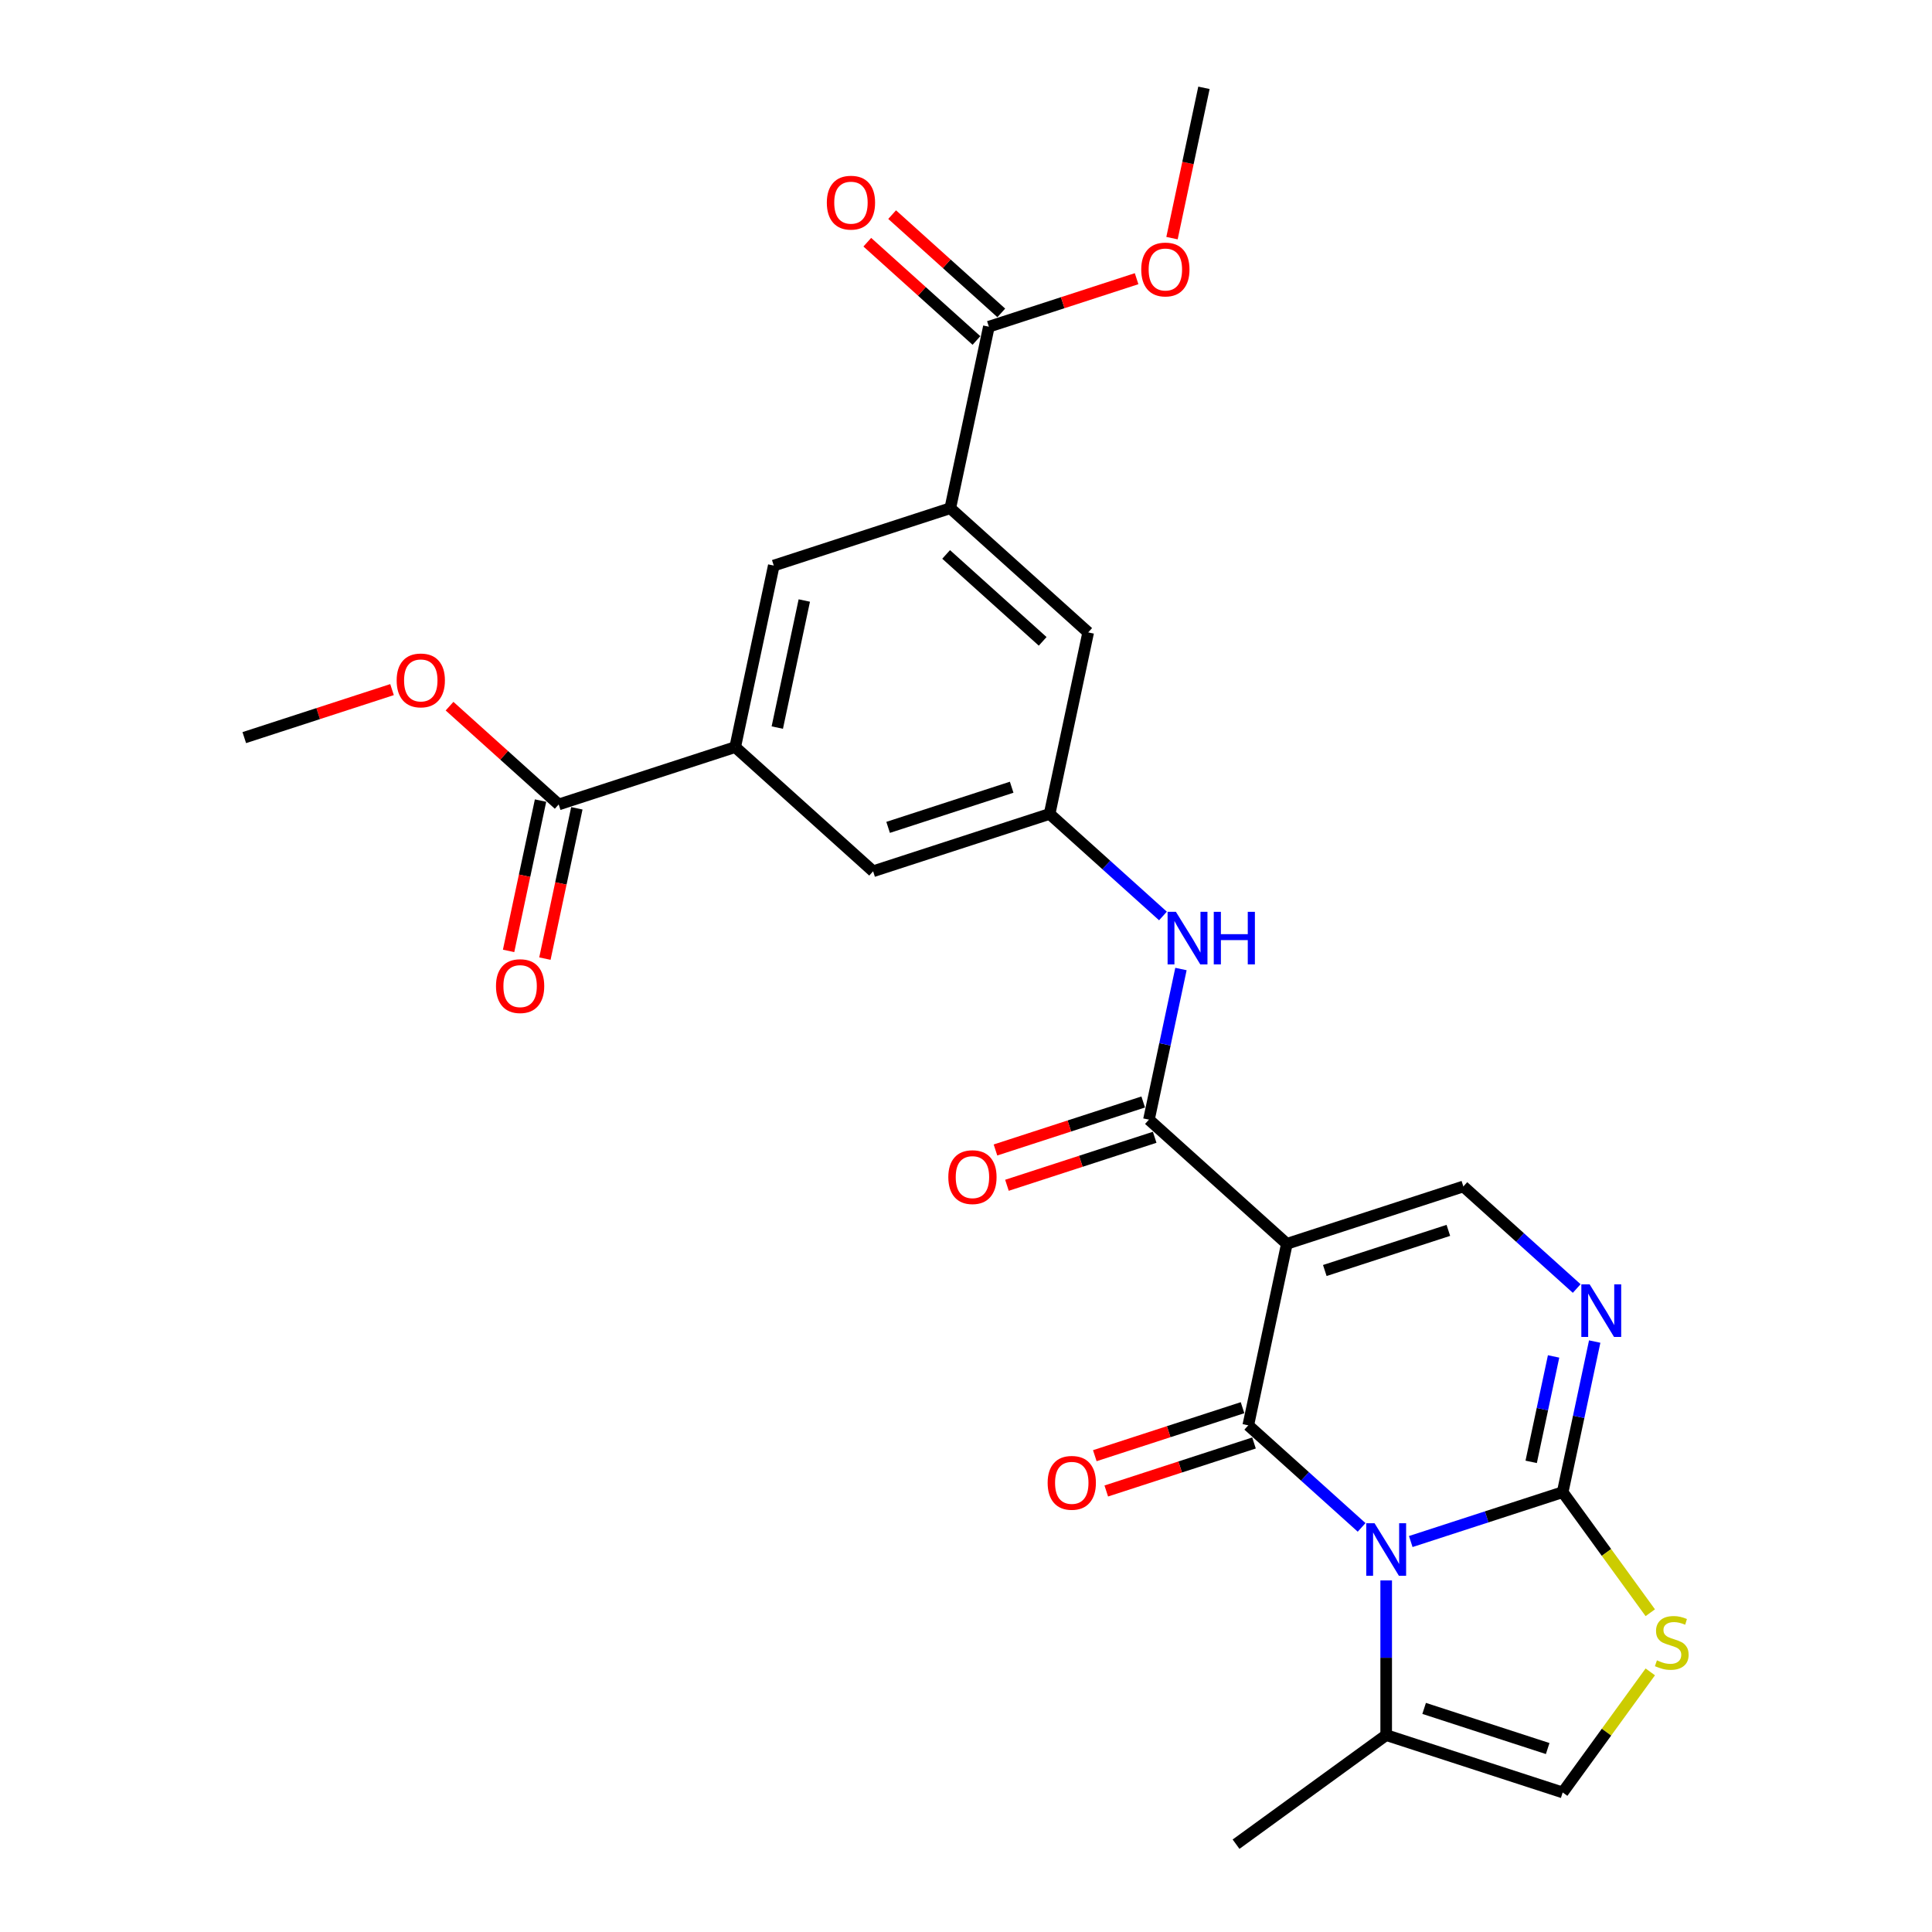 <?xml version='1.0' encoding='iso-8859-1'?>
<svg version='1.1' baseProfile='full'
              xmlns='http://www.w3.org/2000/svg'
                      xmlns:rdkit='http://www.rdkit.org/xml'
                      xmlns:xlink='http://www.w3.org/1999/xlink'
                  xml:space='preserve'
width='1000px' height='1000px' viewBox='0 0 1000 1000'>
<!-- END OF HEADER -->
<rect style='opacity:1.0;fill:#FFFFFF;stroke:none' width='1000' height='1000' x='0' y='0'> </rect>
<path class='bond-0' d='M 704.77,790.576 L 675.436,764.164' style='fill:none;fill-rule:evenodd;stroke:#0000FF;stroke-width:6px;stroke-linecap:butt;stroke-linejoin:miter;stroke-opacity:1' />
<path class='bond-0' d='M 675.436,764.164 L 646.103,737.753' style='fill:none;fill-rule:evenodd;stroke:#000000;stroke-width:6px;stroke-linecap:butt;stroke-linejoin:miter;stroke-opacity:1' />
<path class='bond-2' d='M 730.206,797.895 L 769.524,785.12' style='fill:none;fill-rule:evenodd;stroke:#0000FF;stroke-width:6px;stroke-linecap:butt;stroke-linejoin:miter;stroke-opacity:1' />
<path class='bond-2' d='M 769.524,785.12 L 808.843,772.344' style='fill:none;fill-rule:evenodd;stroke:#000000;stroke-width:6px;stroke-linecap:butt;stroke-linejoin:miter;stroke-opacity:1' />
<path class='bond-7' d='M 717.488,818.03 L 717.488,858.057' style='fill:none;fill-rule:evenodd;stroke:#0000FF;stroke-width:6px;stroke-linecap:butt;stroke-linejoin:miter;stroke-opacity:1' />
<path class='bond-7' d='M 717.488,858.057 L 717.488,898.084' style='fill:none;fill-rule:evenodd;stroke:#000000;stroke-width:6px;stroke-linecap:butt;stroke-linejoin:miter;stroke-opacity:1' />
<path class='bond-1' d='M 646.103,737.753 L 666.075,643.794' style='fill:none;fill-rule:evenodd;stroke:#000000;stroke-width:6px;stroke-linecap:butt;stroke-linejoin:miter;stroke-opacity:1' />
<path class='bond-16' d='M 643.135,728.617 L 604.901,741.04' style='fill:none;fill-rule:evenodd;stroke:#000000;stroke-width:6px;stroke-linecap:butt;stroke-linejoin:miter;stroke-opacity:1' />
<path class='bond-16' d='M 604.901,741.04 L 566.668,753.463' style='fill:none;fill-rule:evenodd;stroke:#FF0000;stroke-width:6px;stroke-linecap:butt;stroke-linejoin:miter;stroke-opacity:1' />
<path class='bond-16' d='M 649.072,746.888 L 610.838,759.311' style='fill:none;fill-rule:evenodd;stroke:#000000;stroke-width:6px;stroke-linecap:butt;stroke-linejoin:miter;stroke-opacity:1' />
<path class='bond-16' d='M 610.838,759.311 L 572.605,771.734' style='fill:none;fill-rule:evenodd;stroke:#FF0000;stroke-width:6px;stroke-linecap:butt;stroke-linejoin:miter;stroke-opacity:1' />
<path class='bond-4' d='M 666.075,643.794 L 594.69,579.52' style='fill:none;fill-rule:evenodd;stroke:#000000;stroke-width:6px;stroke-linecap:butt;stroke-linejoin:miter;stroke-opacity:1' />
<path class='bond-28' d='M 666.075,643.794 L 757.43,614.111' style='fill:none;fill-rule:evenodd;stroke:#000000;stroke-width:6px;stroke-linecap:butt;stroke-linejoin:miter;stroke-opacity:1' />
<path class='bond-28' d='M 685.715,657.613 L 749.664,636.835' style='fill:none;fill-rule:evenodd;stroke:#000000;stroke-width:6px;stroke-linecap:butt;stroke-linejoin:miter;stroke-opacity:1' />
<path class='bond-3' d='M 808.843,772.344 L 817.128,733.367' style='fill:none;fill-rule:evenodd;stroke:#000000;stroke-width:6px;stroke-linecap:butt;stroke-linejoin:miter;stroke-opacity:1' />
<path class='bond-3' d='M 817.128,733.367 L 825.413,694.389' style='fill:none;fill-rule:evenodd;stroke:#0000FF;stroke-width:6px;stroke-linecap:butt;stroke-linejoin:miter;stroke-opacity:1' />
<path class='bond-3' d='M 792.537,756.657 L 798.337,729.372' style='fill:none;fill-rule:evenodd;stroke:#000000;stroke-width:6px;stroke-linecap:butt;stroke-linejoin:miter;stroke-opacity:1' />
<path class='bond-3' d='M 798.337,729.372 L 804.136,702.088' style='fill:none;fill-rule:evenodd;stroke:#0000FF;stroke-width:6px;stroke-linecap:butt;stroke-linejoin:miter;stroke-opacity:1' />
<path class='bond-6' d='M 808.843,772.344 L 831.512,803.545' style='fill:none;fill-rule:evenodd;stroke:#000000;stroke-width:6px;stroke-linecap:butt;stroke-linejoin:miter;stroke-opacity:1' />
<path class='bond-6' d='M 831.512,803.545 L 854.181,834.746' style='fill:none;fill-rule:evenodd;stroke:#CCCC00;stroke-width:6px;stroke-linecap:butt;stroke-linejoin:miter;stroke-opacity:1' />
<path class='bond-5' d='M 816.097,666.935 L 786.764,640.523' style='fill:none;fill-rule:evenodd;stroke:#0000FF;stroke-width:6px;stroke-linecap:butt;stroke-linejoin:miter;stroke-opacity:1' />
<path class='bond-5' d='M 786.764,640.523 L 757.43,614.111' style='fill:none;fill-rule:evenodd;stroke:#000000;stroke-width:6px;stroke-linecap:butt;stroke-linejoin:miter;stroke-opacity:1' />
<path class='bond-11' d='M 594.69,579.52 L 602.975,540.542' style='fill:none;fill-rule:evenodd;stroke:#000000;stroke-width:6px;stroke-linecap:butt;stroke-linejoin:miter;stroke-opacity:1' />
<path class='bond-11' d='M 602.975,540.542 L 611.26,501.565' style='fill:none;fill-rule:evenodd;stroke:#0000FF;stroke-width:6px;stroke-linecap:butt;stroke-linejoin:miter;stroke-opacity:1' />
<path class='bond-19' d='M 591.722,570.384 L 553.488,582.807' style='fill:none;fill-rule:evenodd;stroke:#000000;stroke-width:6px;stroke-linecap:butt;stroke-linejoin:miter;stroke-opacity:1' />
<path class='bond-19' d='M 553.488,582.807 L 515.255,595.23' style='fill:none;fill-rule:evenodd;stroke:#FF0000;stroke-width:6px;stroke-linecap:butt;stroke-linejoin:miter;stroke-opacity:1' />
<path class='bond-19' d='M 597.659,588.655 L 559.425,601.078' style='fill:none;fill-rule:evenodd;stroke:#000000;stroke-width:6px;stroke-linecap:butt;stroke-linejoin:miter;stroke-opacity:1' />
<path class='bond-19' d='M 559.425,601.078 L 521.192,613.501' style='fill:none;fill-rule:evenodd;stroke:#FF0000;stroke-width:6px;stroke-linecap:butt;stroke-linejoin:miter;stroke-opacity:1' />
<path class='bond-27' d='M 854.181,865.366 L 831.512,896.567' style='fill:none;fill-rule:evenodd;stroke:#CCCC00;stroke-width:6px;stroke-linecap:butt;stroke-linejoin:miter;stroke-opacity:1' />
<path class='bond-27' d='M 831.512,896.567 L 808.843,927.768' style='fill:none;fill-rule:evenodd;stroke:#000000;stroke-width:6px;stroke-linecap:butt;stroke-linejoin:miter;stroke-opacity:1' />
<path class='bond-10' d='M 717.488,898.084 L 808.843,927.768' style='fill:none;fill-rule:evenodd;stroke:#000000;stroke-width:6px;stroke-linecap:butt;stroke-linejoin:miter;stroke-opacity:1' />
<path class='bond-10' d='M 737.128,884.266 L 801.077,905.044' style='fill:none;fill-rule:evenodd;stroke:#000000;stroke-width:6px;stroke-linecap:butt;stroke-linejoin:miter;stroke-opacity:1' />
<path class='bond-24' d='M 717.488,898.084 L 639.776,954.545' style='fill:none;fill-rule:evenodd;stroke:#000000;stroke-width:6px;stroke-linecap:butt;stroke-linejoin:miter;stroke-opacity:1' />
<path class='bond-8' d='M 491.864,263.054 L 563.249,327.329' style='fill:none;fill-rule:evenodd;stroke:#000000;stroke-width:6px;stroke-linecap:butt;stroke-linejoin:miter;stroke-opacity:1' />
<path class='bond-8' d='M 489.717,286.972 L 539.686,331.964' style='fill:none;fill-rule:evenodd;stroke:#000000;stroke-width:6px;stroke-linecap:butt;stroke-linejoin:miter;stroke-opacity:1' />
<path class='bond-12' d='M 491.864,263.054 L 511.836,169.096' style='fill:none;fill-rule:evenodd;stroke:#000000;stroke-width:6px;stroke-linecap:butt;stroke-linejoin:miter;stroke-opacity:1' />
<path class='bond-29' d='M 491.864,263.054 L 400.508,292.737' style='fill:none;fill-rule:evenodd;stroke:#000000;stroke-width:6px;stroke-linecap:butt;stroke-linejoin:miter;stroke-opacity:1' />
<path class='bond-9' d='M 380.537,386.695 L 451.921,450.97' style='fill:none;fill-rule:evenodd;stroke:#000000;stroke-width:6px;stroke-linecap:butt;stroke-linejoin:miter;stroke-opacity:1' />
<path class='bond-13' d='M 380.537,386.695 L 289.181,416.379' style='fill:none;fill-rule:evenodd;stroke:#000000;stroke-width:6px;stroke-linecap:butt;stroke-linejoin:miter;stroke-opacity:1' />
<path class='bond-15' d='M 380.537,386.695 L 400.508,292.737' style='fill:none;fill-rule:evenodd;stroke:#000000;stroke-width:6px;stroke-linecap:butt;stroke-linejoin:miter;stroke-opacity:1' />
<path class='bond-15' d='M 402.324,376.596 L 416.304,310.825' style='fill:none;fill-rule:evenodd;stroke:#000000;stroke-width:6px;stroke-linecap:butt;stroke-linejoin:miter;stroke-opacity:1' />
<path class='bond-14' d='M 601.944,474.11 L 572.61,447.699' style='fill:none;fill-rule:evenodd;stroke:#0000FF;stroke-width:6px;stroke-linecap:butt;stroke-linejoin:miter;stroke-opacity:1' />
<path class='bond-14' d='M 572.61,447.699 L 543.277,421.287' style='fill:none;fill-rule:evenodd;stroke:#000000;stroke-width:6px;stroke-linecap:butt;stroke-linejoin:miter;stroke-opacity:1' />
<path class='bond-20' d='M 518.263,161.957 L 490.015,136.523' style='fill:none;fill-rule:evenodd;stroke:#000000;stroke-width:6px;stroke-linecap:butt;stroke-linejoin:miter;stroke-opacity:1' />
<path class='bond-20' d='M 490.015,136.523 L 461.768,111.089' style='fill:none;fill-rule:evenodd;stroke:#FF0000;stroke-width:6px;stroke-linecap:butt;stroke-linejoin:miter;stroke-opacity:1' />
<path class='bond-20' d='M 505.408,176.234 L 477.16,150.8' style='fill:none;fill-rule:evenodd;stroke:#000000;stroke-width:6px;stroke-linecap:butt;stroke-linejoin:miter;stroke-opacity:1' />
<path class='bond-20' d='M 477.16,150.8 L 448.913,125.366' style='fill:none;fill-rule:evenodd;stroke:#FF0000;stroke-width:6px;stroke-linecap:butt;stroke-linejoin:miter;stroke-opacity:1' />
<path class='bond-23' d='M 511.836,169.096 L 550.069,156.673' style='fill:none;fill-rule:evenodd;stroke:#000000;stroke-width:6px;stroke-linecap:butt;stroke-linejoin:miter;stroke-opacity:1' />
<path class='bond-23' d='M 550.069,156.673 L 588.303,144.25' style='fill:none;fill-rule:evenodd;stroke:#FF0000;stroke-width:6px;stroke-linecap:butt;stroke-linejoin:miter;stroke-opacity:1' />
<path class='bond-21' d='M 279.785,414.382 L 271.517,453.282' style='fill:none;fill-rule:evenodd;stroke:#000000;stroke-width:6px;stroke-linecap:butt;stroke-linejoin:miter;stroke-opacity:1' />
<path class='bond-21' d='M 271.517,453.282 L 263.248,492.183' style='fill:none;fill-rule:evenodd;stroke:#FF0000;stroke-width:6px;stroke-linecap:butt;stroke-linejoin:miter;stroke-opacity:1' />
<path class='bond-21' d='M 298.577,418.376 L 290.309,457.276' style='fill:none;fill-rule:evenodd;stroke:#000000;stroke-width:6px;stroke-linecap:butt;stroke-linejoin:miter;stroke-opacity:1' />
<path class='bond-21' d='M 290.309,457.276 L 282.04,496.177' style='fill:none;fill-rule:evenodd;stroke:#FF0000;stroke-width:6px;stroke-linecap:butt;stroke-linejoin:miter;stroke-opacity:1' />
<path class='bond-22' d='M 289.181,416.379 L 260.934,390.944' style='fill:none;fill-rule:evenodd;stroke:#000000;stroke-width:6px;stroke-linecap:butt;stroke-linejoin:miter;stroke-opacity:1' />
<path class='bond-22' d='M 260.934,390.944 L 232.686,365.51' style='fill:none;fill-rule:evenodd;stroke:#FF0000;stroke-width:6px;stroke-linecap:butt;stroke-linejoin:miter;stroke-opacity:1' />
<path class='bond-17' d='M 543.277,421.287 L 563.249,327.329' style='fill:none;fill-rule:evenodd;stroke:#000000;stroke-width:6px;stroke-linecap:butt;stroke-linejoin:miter;stroke-opacity:1' />
<path class='bond-18' d='M 543.277,421.287 L 451.921,450.97' style='fill:none;fill-rule:evenodd;stroke:#000000;stroke-width:6px;stroke-linecap:butt;stroke-linejoin:miter;stroke-opacity:1' />
<path class='bond-18' d='M 523.637,407.468 L 459.688,428.246' style='fill:none;fill-rule:evenodd;stroke:#000000;stroke-width:6px;stroke-linecap:butt;stroke-linejoin:miter;stroke-opacity:1' />
<path class='bond-26' d='M 202.908,356.942 L 164.675,369.364' style='fill:none;fill-rule:evenodd;stroke:#FF0000;stroke-width:6px;stroke-linecap:butt;stroke-linejoin:miter;stroke-opacity:1' />
<path class='bond-26' d='M 164.675,369.364 L 126.441,381.787' style='fill:none;fill-rule:evenodd;stroke:#000000;stroke-width:6px;stroke-linecap:butt;stroke-linejoin:miter;stroke-opacity:1' />
<path class='bond-25' d='M 606.626,123.256 L 614.894,84.355' style='fill:none;fill-rule:evenodd;stroke:#FF0000;stroke-width:6px;stroke-linecap:butt;stroke-linejoin:miter;stroke-opacity:1' />
<path class='bond-25' d='M 614.894,84.355 L 623.163,45.455' style='fill:none;fill-rule:evenodd;stroke:#000000;stroke-width:6px;stroke-linecap:butt;stroke-linejoin:miter;stroke-opacity:1' />
<path  class='atom-0' d='M 711.474 788.426
L 720.388 802.834
Q 721.272 804.256, 722.694 806.83
Q 724.115 809.405, 724.192 809.558
L 724.192 788.426
L 727.804 788.426
L 727.804 815.629
L 724.077 815.629
L 714.51 799.876
Q 713.396 798.031, 712.204 795.918
Q 711.052 793.805, 710.706 793.152
L 710.706 815.629
L 707.171 815.629
L 707.171 788.426
L 711.474 788.426
' fill='#0000FF'/>
<path  class='atom-4' d='M 822.802 664.784
L 831.716 679.193
Q 832.599 680.614, 834.021 683.189
Q 835.443 685.763, 835.52 685.917
L 835.52 664.784
L 839.131 664.784
L 839.131 691.988
L 835.404 691.988
L 825.837 676.234
Q 824.723 674.39, 823.532 672.277
Q 822.379 670.163, 822.033 669.51
L 822.033 691.988
L 818.498 691.988
L 818.498 664.784
L 822.802 664.784
' fill='#0000FF'/>
<path  class='atom-7' d='M 857.62 859.393
Q 857.927 859.508, 859.195 860.046
Q 860.463 860.584, 861.846 860.93
Q 863.268 861.237, 864.651 861.237
Q 867.225 861.237, 868.724 860.007
Q 870.222 858.739, 870.222 856.549
Q 870.222 855.051, 869.454 854.129
Q 868.724 853.207, 867.571 852.707
Q 866.419 852.208, 864.497 851.631
Q 862.077 850.901, 860.617 850.21
Q 859.195 849.518, 858.158 848.058
Q 857.159 846.598, 857.159 844.139
Q 857.159 840.719, 859.464 838.606
Q 861.808 836.493, 866.419 836.493
Q 869.569 836.493, 873.143 837.991
L 872.259 840.95
Q 868.993 839.605, 866.534 839.605
Q 863.883 839.605, 862.423 840.719
Q 860.963 841.795, 861.001 843.678
Q 861.001 845.138, 861.731 846.022
Q 862.499 846.905, 863.575 847.405
Q 864.69 847.904, 866.534 848.481
Q 868.993 849.249, 870.453 850.017
Q 871.913 850.786, 872.95 852.361
Q 874.026 853.898, 874.026 856.549
Q 874.026 860.315, 871.49 862.351
Q 868.993 864.349, 864.805 864.349
Q 862.384 864.349, 860.54 863.811
Q 858.734 863.312, 856.582 862.428
L 857.62 859.393
' fill='#CCCC00'/>
<path  class='atom-12' d='M 608.648 471.96
L 617.563 486.368
Q 618.446 487.79, 619.868 490.364
Q 621.29 492.939, 621.366 493.092
L 621.366 471.96
L 624.978 471.96
L 624.978 499.163
L 621.251 499.163
L 611.684 483.41
Q 610.57 481.566, 609.378 479.452
Q 608.226 477.339, 607.88 476.686
L 607.88 499.163
L 604.345 499.163
L 604.345 471.96
L 608.648 471.96
' fill='#0000FF'/>
<path  class='atom-12' d='M 628.244 471.96
L 631.933 471.96
L 631.933 483.525
L 645.842 483.525
L 645.842 471.96
L 649.53 471.96
L 649.53 499.163
L 645.842 499.163
L 645.842 486.599
L 631.933 486.599
L 631.933 499.163
L 628.244 499.163
L 628.244 471.96
' fill='#0000FF'/>
<path  class='atom-17' d='M 542.26 767.513
Q 542.26 760.981, 545.487 757.331
Q 548.715 753.68, 554.747 753.68
Q 560.78 753.68, 564.007 757.331
Q 567.235 760.981, 567.235 767.513
Q 567.235 774.121, 563.969 777.887
Q 560.703 781.614, 554.747 781.614
Q 548.753 781.614, 545.487 777.887
Q 542.26 774.16, 542.26 767.513
M 554.747 778.54
Q 558.897 778.54, 561.126 775.774
Q 563.393 772.969, 563.393 767.513
Q 563.393 762.172, 561.126 759.482
Q 558.897 756.754, 554.747 756.754
Q 550.598 756.754, 548.331 759.444
Q 546.102 762.133, 546.102 767.513
Q 546.102 773.007, 548.331 775.774
Q 550.598 778.54, 554.747 778.54
' fill='#FF0000'/>
<path  class='atom-20' d='M 490.847 609.28
Q 490.847 602.748, 494.075 599.098
Q 497.302 595.448, 503.334 595.448
Q 509.367 595.448, 512.594 599.098
Q 515.822 602.748, 515.822 609.28
Q 515.822 615.889, 512.556 619.654
Q 509.29 623.381, 503.334 623.381
Q 497.34 623.381, 494.075 619.654
Q 490.847 615.927, 490.847 609.28
M 503.334 620.307
Q 507.484 620.307, 509.713 617.541
Q 511.98 614.736, 511.98 609.28
Q 511.98 603.939, 509.713 601.249
Q 507.484 598.521, 503.334 598.521
Q 499.185 598.521, 496.918 601.211
Q 494.689 603.901, 494.689 609.28
Q 494.689 614.774, 496.918 617.541
Q 499.185 620.307, 503.334 620.307
' fill='#FF0000'/>
<path  class='atom-21' d='M 427.964 104.898
Q 427.964 98.366, 431.191 94.716
Q 434.419 91.066, 440.451 91.066
Q 446.484 91.066, 449.711 94.716
Q 452.939 98.366, 452.939 104.898
Q 452.939 111.507, 449.673 115.272
Q 446.407 118.999, 440.451 118.999
Q 434.457 118.999, 431.191 115.272
Q 427.964 111.545, 427.964 104.898
M 440.451 115.925
Q 444.601 115.925, 446.829 113.159
Q 449.096 110.354, 449.096 104.898
Q 449.096 99.557, 446.829 96.868
Q 444.601 94.14, 440.451 94.14
Q 436.302 94.14, 434.035 96.829
Q 431.806 99.519, 431.806 104.898
Q 431.806 110.392, 434.035 113.159
Q 436.302 115.925, 440.451 115.925
' fill='#FF0000'/>
<path  class='atom-22' d='M 256.722 510.414
Q 256.722 503.882, 259.95 500.232
Q 263.178 496.581, 269.21 496.581
Q 275.242 496.581, 278.47 500.232
Q 281.697 503.882, 281.697 510.414
Q 281.697 517.022, 278.431 520.788
Q 275.165 524.515, 269.21 524.515
Q 263.216 524.515, 259.95 520.788
Q 256.722 517.061, 256.722 510.414
M 269.21 521.441
Q 273.36 521.441, 275.588 518.674
Q 277.855 515.87, 277.855 510.414
Q 277.855 505.073, 275.588 502.383
Q 273.36 499.655, 269.21 499.655
Q 265.06 499.655, 262.793 502.345
Q 260.565 505.034, 260.565 510.414
Q 260.565 515.908, 262.793 518.674
Q 265.06 521.441, 269.21 521.441
' fill='#FF0000'/>
<path  class='atom-23' d='M 205.309 352.181
Q 205.309 345.649, 208.537 341.999
Q 211.765 338.348, 217.797 338.348
Q 223.829 338.348, 227.057 341.999
Q 230.284 345.649, 230.284 352.181
Q 230.284 358.789, 227.018 362.555
Q 223.752 366.282, 217.797 366.282
Q 211.803 366.282, 208.537 362.555
Q 205.309 358.828, 205.309 352.181
M 217.797 363.208
Q 221.947 363.208, 224.175 360.442
Q 226.442 357.637, 226.442 352.181
Q 226.442 346.84, 224.175 344.15
Q 221.947 341.422, 217.797 341.422
Q 213.647 341.422, 211.38 344.112
Q 209.152 346.802, 209.152 352.181
Q 209.152 357.675, 211.38 360.442
Q 213.647 363.208, 217.797 363.208
' fill='#FF0000'/>
<path  class='atom-24' d='M 590.704 139.489
Q 590.704 132.958, 593.932 129.307
Q 597.159 125.657, 603.191 125.657
Q 609.224 125.657, 612.451 129.307
Q 615.679 132.958, 615.679 139.489
Q 615.679 146.098, 612.413 149.864
Q 609.147 153.591, 603.191 153.591
Q 597.197 153.591, 593.932 149.864
Q 590.704 146.137, 590.704 139.489
M 603.191 150.517
Q 607.341 150.517, 609.57 147.75
Q 611.837 144.946, 611.837 139.489
Q 611.837 134.149, 609.57 131.459
Q 607.341 128.731, 603.191 128.731
Q 599.042 128.731, 596.775 131.421
Q 594.546 134.11, 594.546 139.489
Q 594.546 144.984, 596.775 147.75
Q 599.042 150.517, 603.191 150.517
' fill='#FF0000'/>
</svg>
